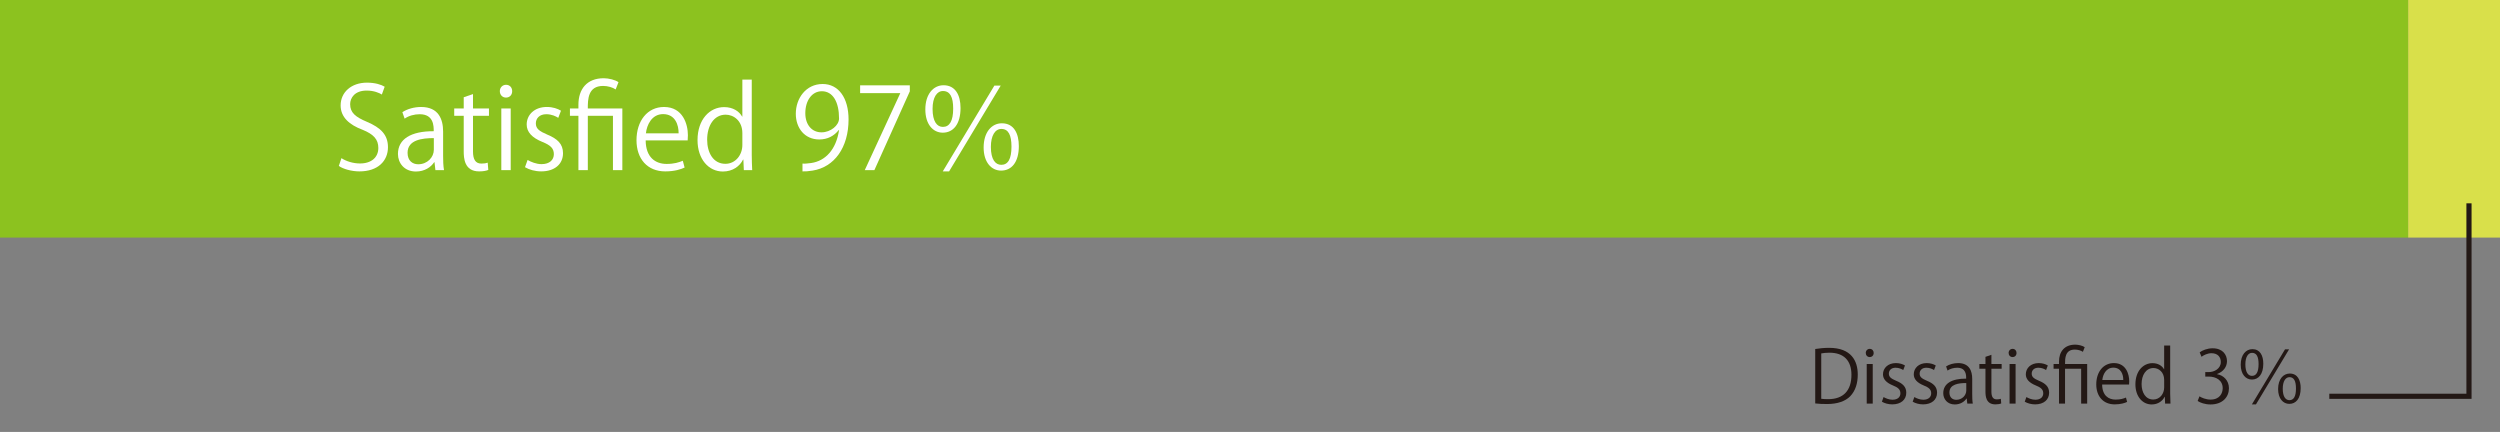 <?xml version="1.0" encoding="UTF-8"?> <svg xmlns="http://www.w3.org/2000/svg" id="uuid-c998a744-78e3-4c90-948b-36a917b50f8c" data-name="uuid-770ce0cb-15f4-44ab-ab79-527aac83363a" width="463" height="80" viewBox="0 0 463 80"><rect x="0" y="0" width="463" height="80" fill="#808080" stroke="none"/><rect x="0" width="445.993" height="44" fill="#8cc21f"></rect><rect x="445.993" width="17.007" height="44" fill="#d9e04a"></rect><g><g><path d="M70.719,17.507c-.461-.294-1.467-.734-2.809-.734-2.223,0-3.061,1.363-3.061,2.517,0,1.572.964,2.369,3.103,3.271,2.579,1.09,3.899,2.411,3.899,4.696,0,2.537-1.845,4.486-5.283,4.486-1.447,0-3.019-.44-3.816-1.006l.482-1.447c.859.566,2.138.985,3.438.985,2.138,0,3.396-1.152,3.396-2.872,0-1.572-.859-2.537-2.935-3.375-2.411-.902-4.046-2.307-4.046-4.508,0-2.432,1.971-4.214,4.885-4.214,1.509,0,2.663.377,3.271.755l-.524,1.446Z" fill="#fff"></path><path d="M82.064,28.786c0,.943.021,1.929.167,2.726h-1.593l-.168-1.468h-.062c-.587.901-1.761,1.72-3.375,1.72-2.181,0-3.333-1.594-3.333-3.25,0-2.746,2.39-4.235,6.625-4.214,0-.965,0-3.146-2.6-3.146-.986,0-2.013.273-2.789.818l-.419-1.195c.922-.608,2.201-.965,3.48-.965,3.229,0,4.067,2.286,4.067,4.55v4.424ZM80.345,25.578c-2.16,0-4.864.314-4.864,2.726,0,1.468.922,2.118,1.971,2.118,1.698,0,2.894-1.3,2.894-2.684v-2.16Z" fill="#fff"></path><path d="M85.881,18.01l1.719-.587v2.663h2.957v1.362h-2.957v6.604c0,1.446.44,2.243,1.552,2.243.524,0,.88-.063,1.174-.168l.105,1.342c-.377.168-.964.272-1.698.272-2.768,0-2.851-2.516-2.851-3.731v-6.562h-1.761v-1.362h1.761v-2.076Z" fill="#fff"></path><path d="M93.702,18.073c-.671,0-1.132-.524-1.132-1.195,0-.65.482-1.174,1.153-1.174.692,0,1.132.523,1.132,1.174,0,.733-.482,1.195-1.153,1.195ZM94.583,31.512h-1.74v-11.426h1.74v11.426Z" fill="#fff"></path><path d="M103.389,21.825c-.419-.272-1.195-.671-2.222-.671-1.258,0-1.929.776-1.929,1.698,0,.985.65,1.447,2.118,2.076,1.845.755,2.914,1.719,2.914,3.438,0,2.033-1.551,3.375-4.046,3.375-1.132,0-2.222-.314-2.998-.775l.482-1.342c.608.356,1.593.775,2.579.775,1.531,0,2.285-.817,2.285-1.845,0-1.069-.608-1.656-2.117-2.265-1.929-.775-2.915-1.845-2.915-3.229,0-1.782,1.426-3.25,3.732-3.25,1.09,0,2.013.314,2.621.692l-.503,1.32Z" fill="#fff"></path><path d="M108.863,31.512h-1.74v-10.063h-1.572v-1.362h1.572v-.692c0-2.872,1.552-4.906,4.696-4.906.923,0,2.16.314,2.726.734l-.524,1.342c-.545-.378-1.447-.65-2.327-.65-2.831,0-2.831,2.537-2.831,4.173h6.395v11.426h-1.74v-10.063h-4.654v10.063Z" fill="#fff"></path><path d="M126.79,31.029c-.65.314-1.845.713-3.585.713-3.333,0-5.325-2.348-5.325-5.766,0-3.585,2.013-6.164,5.095-6.164,3.522,0,4.424,3.229,4.424,5.221,0,.398-.021.692-.042.965h-7.778c.021,3.166,1.824,4.36,3.879,4.36,1.425,0,2.285-.293,2.998-.587l.335,1.258ZM125.679,24.698c.021-1.552-.629-3.564-2.872-3.564-2.097,0-3.019,1.991-3.187,3.564h6.059Z" fill="#fff"></path><path d="M139.224,28.682c0,.922.042,2.055.084,2.83h-1.551l-.084-1.95h-.063c-.587,1.195-1.887,2.202-3.732,2.202-2.642,0-4.696-2.285-4.696-5.808,0-3.857,2.265-6.122,4.927-6.122,1.677,0,2.809.817,3.333,1.761h.042v-6.855h1.74v13.942ZM137.484,24.656c0-2.285-1.615-3.418-3.082-3.418-2.16,0-3.438,2.013-3.438,4.634,0,2.411,1.132,4.466,3.375,4.466,1.887,0,3.145-1.656,3.145-3.48v-2.201Z" fill="#fff"></path><path d="M155.329,24.09c-.859,1.09-2.075,1.74-3.606,1.74-2.684,0-4.34-2.097-4.34-4.759,0-2.873,1.887-5.515,4.969-5.515,2.935,0,4.801,2.558,4.801,6.562,0,5.221-2.642,8.848-6.667,9.477-.734.126-1.405.168-1.866.146v-1.446c.44.042.944-.021,1.615-.105,2.642-.377,4.633-2.516,5.157-6.101h-.063ZM149.144,20.966c0,2.118,1.195,3.543,2.998,3.543,1.698,0,3.25-1.3,3.25-2.558,0-3.019-1.111-5.053-3.187-5.053-1.824,0-3.061,1.72-3.061,4.067Z" fill="#fff"></path><path d="M159.293,15.808h9.204v1.111l-6.562,14.592h-1.782l6.562-14.215v-.042h-7.422v-1.446Z" fill="#fff"></path><path d="M177.892,20.002c0,3.04-1.384,4.57-3.292,4.57-1.803,0-3.229-1.552-3.229-4.298,0-2.872,1.509-4.487,3.375-4.487,2.16,0,3.145,1.782,3.145,4.215ZM172.713,20.169c0,2.327.817,3.334,1.908,3.334,1.237,0,1.908-1.09,1.908-3.396,0-2.117-.566-3.25-1.887-3.25-1.132,0-1.929,1.175-1.929,3.312ZM174.6,31.742l9.56-15.892h1.174l-9.561,15.892h-1.174ZM188.689,27.046c0,3.062-1.384,4.55-3.292,4.55-1.782,0-3.229-1.53-3.229-4.277,0-2.872,1.51-4.486,3.375-4.486,2.285,0,3.145,1.971,3.145,4.214ZM183.51,27.214c0,2.327.839,3.312,1.929,3.312,1.237,0,1.887-1.069,1.887-3.376,0-2.117-.566-3.271-1.866-3.271-1.153,0-1.95,1.195-1.95,3.334Z" fill="#fff"></path></g></g><g><g><path d="M336.179,64.635c.753-.121,1.626-.215,2.581-.215,4.114,0,5.296,2.434,5.296,4.947,0,1.626-.43,3.011-1.398,4.02-.9.928-2.393,1.438-4.261,1.438-.847,0-1.573-.027-2.218-.108v-10.082ZM337.295,73.856c.336.055.82.067,1.304.067,2.769,0,4.288-1.572,4.288-4.503,0-2.662-1.425-4.101-4.086-4.101-.646,0-1.156.067-1.506.135v8.401Z" fill="#231815"></path><path d="M346.266,66.127c-.43,0-.726-.336-.726-.766,0-.417.309-.753.739-.753.443,0,.726.336.726.753,0,.47-.31.766-.74.766ZM346.831,74.744h-1.116v-7.326h1.116v7.326Z" fill="#231815"></path><path d="M352.479,68.533c-.269-.175-.766-.43-1.425-.43-.807,0-1.237.497-1.237,1.089,0,.632.416.928,1.357,1.331,1.183.483,1.869,1.102,1.869,2.204,0,1.304-.995,2.164-2.594,2.164-.726,0-1.425-.201-1.922-.497l.309-.86c.39.229,1.021.497,1.653.497.981,0,1.465-.523,1.465-1.183,0-.686-.39-1.062-1.357-1.452-1.237-.497-1.869-1.183-1.869-2.07,0-1.143.914-2.083,2.393-2.083.699,0,1.291.201,1.681.443l-.323.847Z" fill="#231815"></path><path d="M358.181,68.533c-.269-.175-.766-.43-1.425-.43-.807,0-1.237.497-1.237,1.089,0,.632.416.928,1.358,1.331,1.183.483,1.868,1.102,1.868,2.204,0,1.304-.995,2.164-2.594,2.164-.726,0-1.425-.201-1.922-.497l.309-.86c.39.229,1.021.497,1.653.497.981,0,1.465-.523,1.465-1.183,0-.686-.39-1.062-1.357-1.452-1.237-.497-1.869-1.183-1.869-2.07,0-1.143.914-2.083,2.393-2.083.699,0,1.291.201,1.681.443l-.323.847Z" fill="#231815"></path><path d="M365.255,72.996c0,.605.014,1.237.107,1.748h-1.021l-.107-.941h-.041c-.376.578-1.129,1.103-2.164,1.103-1.398,0-2.138-1.021-2.138-2.083,0-1.762,1.533-2.716,4.248-2.702,0-.619,0-2.017-1.667-2.017-.632,0-1.291.175-1.788.524l-.269-.767c.591-.39,1.412-.618,2.231-.618,2.07,0,2.608,1.465,2.608,2.917v2.836ZM364.153,70.939c-1.385,0-3.119.202-3.119,1.748,0,.94.592,1.357,1.264,1.357,1.089,0,1.855-.833,1.855-1.721v-1.385Z" fill="#231815"></path><path d="M367.706,66.087l1.103-.376v1.707h1.896v.873h-1.896v4.235c0,.927.282,1.438.995,1.438.336,0,.564-.041.753-.108l.067.86c-.242.108-.619.175-1.089.175-1.774,0-1.828-1.612-1.828-2.393v-4.208h-1.129v-.873h1.129v-1.331Z" fill="#231815"></path><path d="M372.722,66.127c-.43,0-.726-.336-.726-.766,0-.417.309-.753.739-.753.443,0,.726.336.726.753,0,.47-.31.766-.74.766ZM373.287,74.744h-1.116v-7.326h1.116v7.326Z" fill="#231815"></path><path d="M378.934,68.533c-.269-.175-.766-.43-1.425-.43-.807,0-1.237.497-1.237,1.089,0,.632.416.928,1.358,1.331,1.183.483,1.868,1.102,1.868,2.204,0,1.304-.995,2.164-2.594,2.164-.726,0-1.425-.201-1.922-.497l.309-.86c.39.229,1.021.497,1.653.497.981,0,1.465-.523,1.465-1.183,0-.686-.39-1.062-1.357-1.452-1.237-.497-1.869-1.183-1.869-2.07,0-1.143.914-2.083,2.393-2.083.699,0,1.291.201,1.681.443l-.323.847Z" fill="#231815"></path><path d="M382.445,74.744h-1.116v-6.453h-1.008v-.873h1.008v-.444c0-1.841.995-3.146,3.011-3.146.592,0,1.385.202,1.748.471l-.336.86c-.35-.242-.928-.417-1.492-.417-1.815,0-1.815,1.627-1.815,2.676h4.1v7.326h-1.116v-6.453h-2.984v6.453Z" fill="#231815"></path><path d="M393.943,74.434c-.417.202-1.183.457-2.299.457-2.138,0-3.415-1.505-3.415-3.696,0-2.299,1.291-3.952,3.267-3.952,2.258,0,2.836,2.07,2.836,3.347,0,.256-.013.444-.027.619h-4.987c.013,2.029,1.169,2.796,2.487,2.796.914,0,1.465-.188,1.922-.377l.215.807ZM393.23,70.375c.014-.994-.403-2.285-1.841-2.285-1.344,0-1.936,1.277-2.043,2.285h3.885Z" fill="#231815"></path><path d="M401.918,72.93c0,.591.027,1.317.054,1.814h-.995l-.054-1.25h-.041c-.376.766-1.209,1.411-2.393,1.411-1.694,0-3.011-1.465-3.011-3.724,0-2.474,1.452-3.925,3.159-3.925,1.075,0,1.801.523,2.137,1.129h.027v-4.396h1.116v8.939ZM400.803,70.349c0-1.466-1.035-2.191-1.976-2.191-1.385,0-2.205,1.29-2.205,2.971,0,1.546.726,2.863,2.165,2.863,1.209,0,2.016-1.062,2.016-2.231v-1.411Z" fill="#231815"></path><path d="M410.609,69.3c1.183.201,2.191,1.156,2.191,2.607,0,1.601-1.156,2.998-3.415,2.998-1.008,0-1.922-.322-2.379-.646l.336-.86c.363.242,1.169.605,2.057.605,1.694,0,2.245-1.183,2.245-2.11,0-1.479-1.25-2.151-2.568-2.151h-.659v-.833h.659c.968,0,2.218-.605,2.218-1.869,0-.873-.524-1.626-1.734-1.626-.739,0-1.438.362-1.841.658l-.336-.82c.484-.376,1.425-.752,2.393-.752,1.842,0,2.662,1.169,2.662,2.379,0,1.035-.659,1.963-1.828,2.38v.04Z" fill="#231815"></path><path d="M419.162,67.364c0,1.949-.887,2.931-2.11,2.931-1.156,0-2.07-.995-2.07-2.756,0-1.842.968-2.877,2.164-2.877,1.385,0,2.017,1.143,2.017,2.702ZM415.842,67.472c0,1.492.524,2.138,1.223,2.138.793,0,1.223-.699,1.223-2.178,0-1.358-.363-2.084-1.209-2.084-.726,0-1.237.753-1.237,2.124ZM417.052,74.891l6.13-10.189h.753l-6.13,10.189h-.752ZM426.085,71.881c0,1.963-.888,2.917-2.111,2.917-1.143,0-2.07-.981-2.07-2.742,0-1.842.968-2.877,2.165-2.877,1.465,0,2.017,1.264,2.017,2.702ZM422.765,71.988c0,1.492.538,2.124,1.237,2.124.793,0,1.21-.686,1.21-2.164,0-1.358-.363-2.098-1.196-2.098-.739,0-1.25.767-1.25,2.138Z" fill="#231815"></path></g></g><polyline points="431.386 73.392 457.256 73.392 457.256 37.656" fill="none" stroke="#231815" stroke-width=".953"></polyline></svg> 